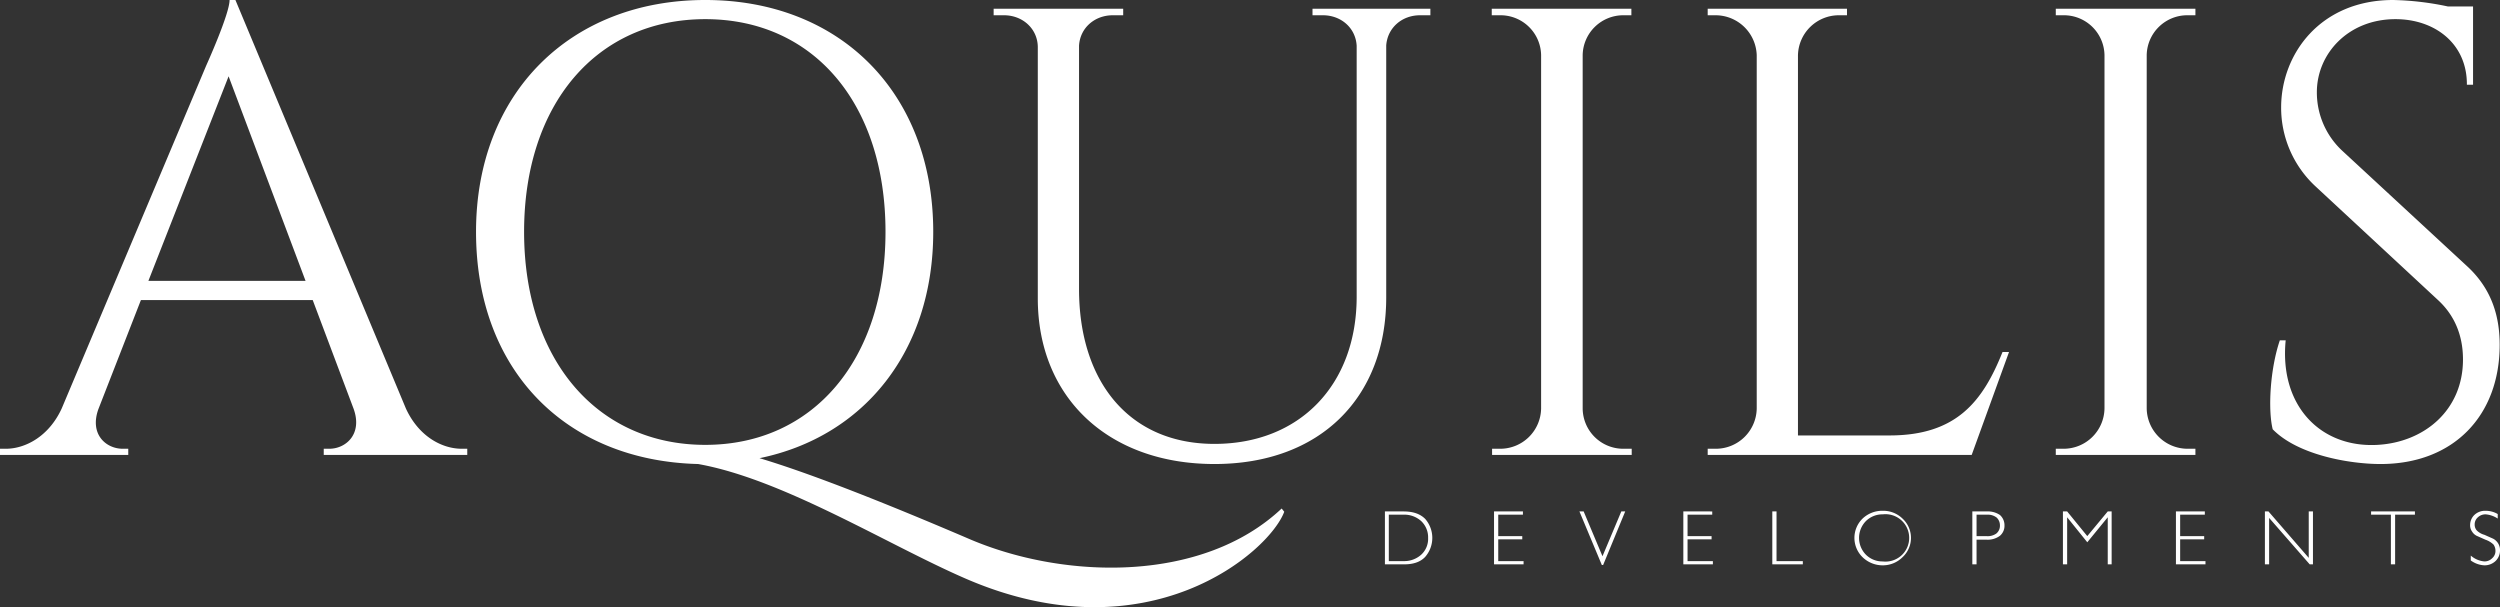 <svg id="Layer_1" data-name="Layer 1" xmlns="http://www.w3.org/2000/svg" viewBox="0 0 769.9 187"><rect x="0" y="0" width="769.9" height="187" fill="#333333" stroke="none"/><defs><style>.cls-1{fill:#fff;}</style></defs><path class="cls-1" d="M461.5,378.1h5.9c2.8,0,5-.7,6.5-2.3a8.9,8.9,0,0,0,0-11.7c-1.6-1.6-3.8-2.3-6.7-2.3h-5.7v16.3Zm5.8-15.3a7.7,7.7,0,0,1,5.4,2,6.9,6.9,0,0,1,2.1,5.2,6.6,6.6,0,0,1-2.1,5.1,7.8,7.8,0,0,1-5.3,2h-4.7V362.8Zm27.8-1v16.3h9.1v-1h-7.8v-6.7h7.4v-1h-7.4v-6.6H504v-1Zm39.2,0-5.8,13.8-5.8-13.8h-1.3l6.9,16.5h.4l6.8-16.5Zm19.1,0v16.3h9.1v-1h-7.8v-6.7h7.4v-1h-7.4v-6.6h7.6v-1Zm27.4,0v16.3h9.4v-1h-8.1V361.8Zm27.8,2.2a8.3,8.3,0,0,0,0,11.9,8.9,8.9,0,0,0,6.2,2.5,8.6,8.6,0,0,0,6.1-2.5,8.1,8.1,0,0,0,0-11.9,8.5,8.5,0,0,0-6.1-2.4,8.8,8.8,0,0,0-6.2,2.4Zm1,11.1a7.4,7.4,0,0,1,0-10.3,7.2,7.2,0,0,1,5.2-2.1,7.3,7.3,0,1,1,0,14.5,7.2,7.2,0,0,1-5.2-2.1Zm32.8,3h1.3v-7.6h3.1a6.3,6.3,0,0,0,4.1-1.2,4,4,0,0,0,1.4-3.2,4.2,4.2,0,0,0-1.4-3.2,6.6,6.6,0,0,0-4-1.1h-4.5v16.3Zm4.5-15.3a4.5,4.5,0,0,1,3,.9,3.3,3.3,0,0,1,1,2.4,3.1,3.1,0,0,1-1.1,2.5,4.6,4.6,0,0,1-3.1.8h-3v-6.6Zm24.7-1h-1.3v16.3h1.3V363.6l6.2,7.7,6.3-7.7v14.5h1.2V361.8h-1.2l-6.3,7.6-6.2-7.6Zm33.5,0v16.3h9.1v-1h-7.8v-6.7h7.4v-1h-7.4v-6.6H714v-1Zm40.9,0v14.3l-12.4-14.3h-1.1v16.3h1.3V363.8l12.5,14.3h1V361.8Zm19.2,0v1h6.1v15.3h1.3V362.8h6.1v-1Zm35.2-.2a4.8,4.8,0,0,0-3.3,1.2,4.3,4.3,0,0,0-1.4,3.1,3.3,3.3,0,0,0,.6,2.1,3.5,3.5,0,0,0,1.4,1.3l2.7,1.2a6.8,6.8,0,0,1,2.5,1.5,3.3,3.3,0,0,1,.6,1.9,2.9,2.9,0,0,1-1,2.3,3.3,3.3,0,0,1-2.4,1,7.4,7.4,0,0,1-4.2-1.8v1.5a7.7,7.7,0,0,0,4.2,1.5,4.9,4.9,0,0,0,3.4-1.3,4.5,4.5,0,0,0,1.4-3.2,3.9,3.9,0,0,0-.6-2.3,4,4,0,0,0-1.5-1.4l-2.7-1.2a5.2,5.2,0,0,1-2.4-1.4,2.7,2.7,0,0,1-.6-1.7,2.9,2.9,0,0,1,1-2.3,3.4,3.4,0,0,1,2.4-.9,7.9,7.9,0,0,1,3.7,1.3v-1.4a7.5,7.5,0,0,0-3.8-1Z" transform="translate(-35 -204.3)"/><path class="cls-1" d="M107.5,204.3h-1.8c0,4.3-7.2,20.2-7.2,20.2L54,330.1c-4,8.7-11.3,12.4-17.2,12.4H35v1.9H74.5v-1.9H72.8c-5.1,0-10.3-4.4-7.5-12.2l13.1-33.6h52.9l12.6,33.5c2.8,7.8-2.4,12.3-7.5,12.3h-1.7v1.9h44.2v-1.9h-1.7c-6,0-13.2-3.7-17.2-12.4L107.5,204.3ZM80.7,290.8l24.7-63,23.7,63Zm349,70.1c-24.2,22.8-66.3,22-95.7,9.6-26.6-11.4-49.4-20.4-65.1-25.1,32.1-6.6,53.5-32.9,53.5-69.7,0-42.8-28.7-71.4-70.2-71.4s-70.6,28.6-70.6,71.4,27.8,70.5,68.4,71.5c26.3,4.7,58.4,24.9,82.4,35.3,56.1,24.3,93.5-8.2,98.1-20.6l-.8-1ZM196.4,275.7c0-39.3,22.3-65.5,55.8-65.5s55.5,26.2,55.5,65.5-22.2,65.6-55.5,65.6-55.8-26.2-55.8-65.6ZM439.2,207v2h3.2c5.6,0,10.1,3.9,10.4,9.4v77.5c-.1,27-17.6,45.1-43.8,45.1s-41.7-19.1-41.7-47.7V218.4c.3-5.5,4.8-9.4,10.4-9.4h3.2v-2H341v2h3.2c5.7,0,10.3,4.1,10.4,9.7v77.5c0,30.6,21.8,51,54.4,51s52.9-20.5,52.9-51.3V218.3c.4-5.5,4.9-9.3,10.4-9.3h3.2v-2Zm98.2,135.5h-2.5a12.5,12.5,0,0,1-12.5-12.4V221.2A12.5,12.5,0,0,1,534.9,209h2.5v-2h-43v2H497a12.5,12.5,0,0,1,12.6,12.2V330.1A12.6,12.6,0,0,1,497,342.5h-2.5v1.9h43v-1.9Zm114.3-29.8c-6,15-14,25.7-34.8,25.7H588.7V221.3A12.6,12.6,0,0,1,601.3,209h2.5v-2H560.9v2h2.5A12.7,12.7,0,0,1,576,221.3V330.1a12.6,12.6,0,0,1-12.6,12.4h-2.5v1.9h81.3l11.5-31.7Zm59.4,29.8h-2.4a12.6,12.6,0,0,1-12.6-12.4V221.2A12.5,12.5,0,0,1,708.7,209h2.4v-2h-43v2h2.4a12.5,12.5,0,0,1,12.6,12.2V330.1a12.6,12.6,0,0,1-12.6,12.4h-2.4v1.9h43v-1.9Zm45.3-91.7a24.5,24.5,0,0,1-7.9-18.1c0-11.9,9.7-22.5,24.2-22.5,12.2,0,22.1,7.6,22,20.2h1.9V206.3h-7.7a89.5,89.5,0,0,0-16.9-2c-22.4,0-34.5,16.6-34.5,33.1a33,33,0,0,0,10.7,24.4l37.6,34.9c4.9,4.5,7.7,10.6,7.7,18.3,0,15.7-12,25.5-26.3,26.3-17.5,1-30.3-12-28.3-32.2h-1.8c-3,8.8-3.7,21.3-2.2,27.4,7.7,7.9,23.6,10.7,33.2,10.7,22.6,0,36.7-15,36.7-36.7,0-8-2-16.7-9.8-24l-38.6-35.7Z" transform="translate(-35 -204.3)"/></svg>